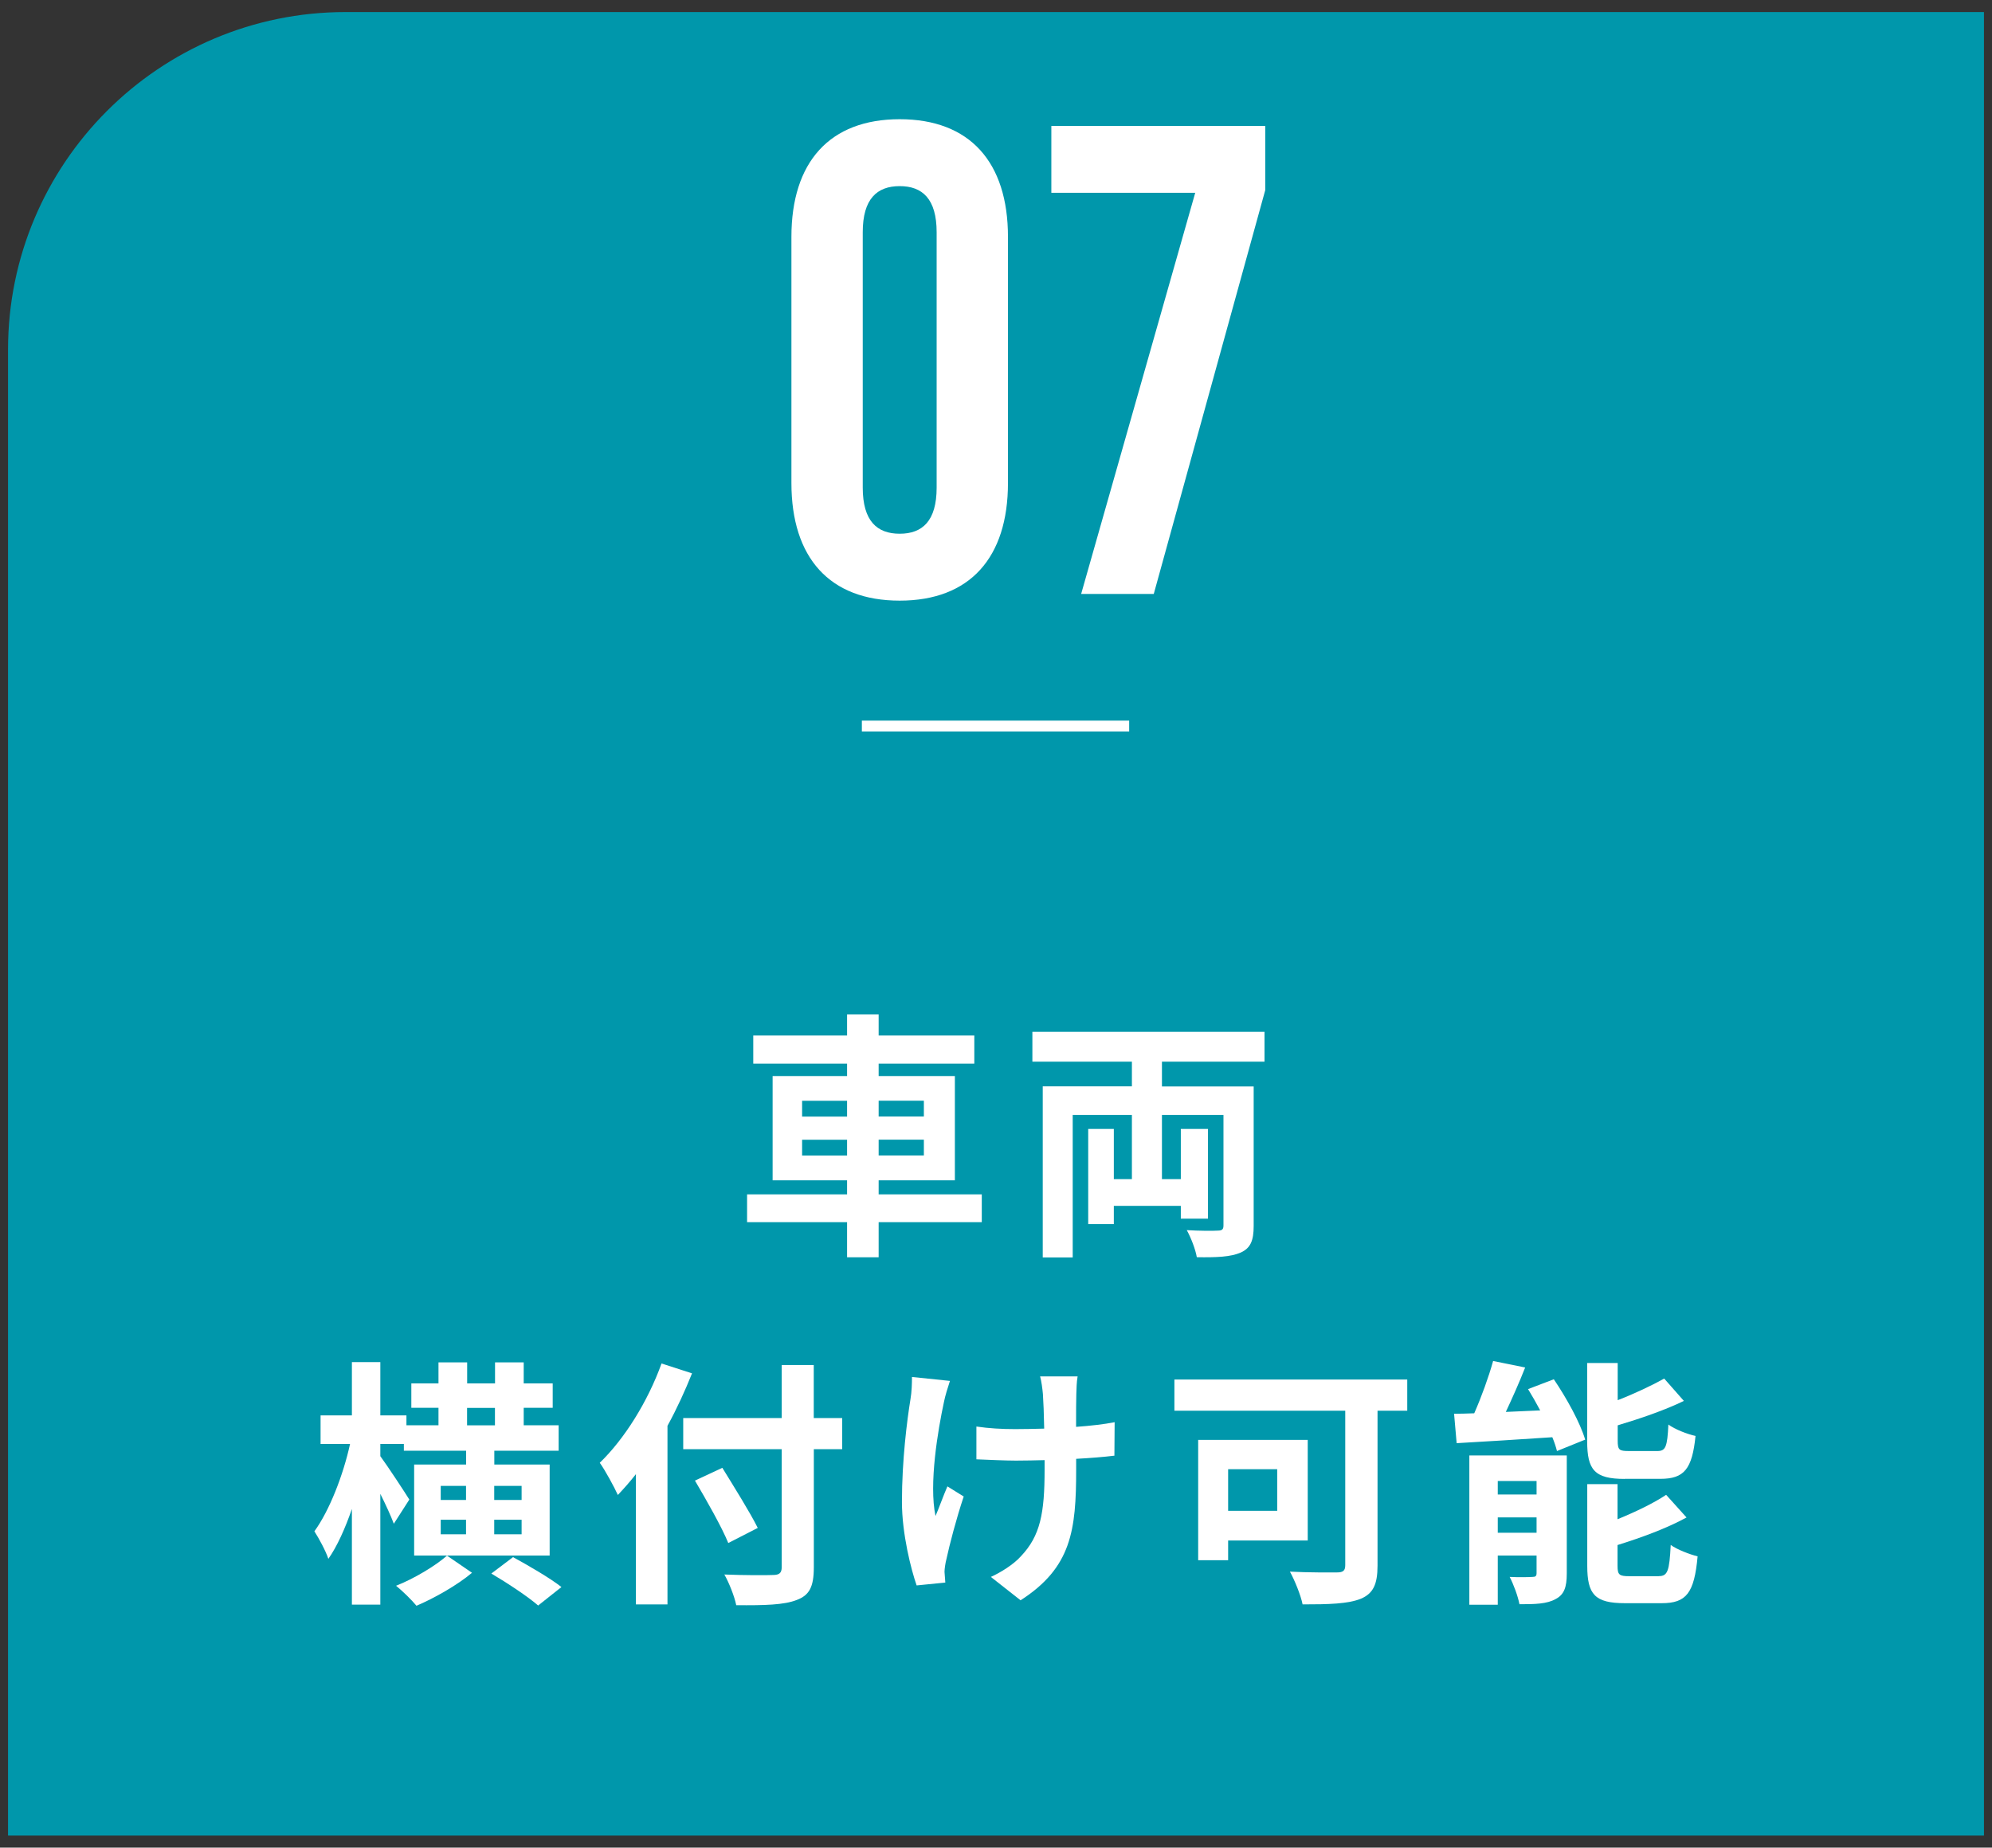 <?xml version="1.0" encoding="UTF-8"?> <svg xmlns="http://www.w3.org/2000/svg" id="_レイヤー_1" viewBox="0 0 248 230"><rect x="0" y="0" width="248" height="230" fill="#333333" stroke="none"/><defs><style>.cls-1{fill:#0097ab;}.cls-2{fill:#fff;}.cls-3{fill:none;stroke:#fff;stroke-miterlimit:10;stroke-width:1.35px;}</style></defs><path class="cls-1" d="m43.03,1.5h203.97v227H1V43.53C1,20.33,19.83,1.5,43.03,1.5Z"></path><path class="cls-2" d="m98.53,60.12v-30.63c0-9.32,4.76-14.65,13.48-14.65s13.48,5.33,13.48,14.65v30.63c0,9.32-4.76,14.65-13.48,14.65s-13.48-5.33-13.48-14.65Zm18.08.58v-31.79c0-4.16-1.78-5.74-4.6-5.74s-4.6,1.58-4.6,5.74v31.79c0,4.16,1.78,5.74,4.6,5.74s4.6-1.58,4.6-5.74Z"></path><path class="cls-2" d="m148.81,24h-17.92v-8.32h26.63v7.99l-13.88,50.27h-9.04l14.2-49.93Z"></path><path class="cls-2" d="m122.23,152.14h-12.84v4.37h-3.93v-4.37h-12.45v-3.46h12.45v-1.75h-9.27v-12.98h9.27v-1.55h-11.68v-3.5h11.68v-2.62h3.93v2.62h11.91v3.5h-11.91v1.55h9.49v12.98h-9.49v1.75h12.84v3.46Zm-22.37-13.14h5.6v-1.97h-5.6v1.97Zm5.6,4.85v-1.97h-5.6v1.97h5.6Zm3.93-6.83v1.97h5.63v-1.97h-5.63Zm5.63,4.85h-5.63v1.97h5.63v-1.97Z"></path><path class="cls-2" d="m144.66,132.17v3.07h11.42v17.38c0,1.81-.39,2.75-1.61,3.3-1.25.55-3.02.62-5.47.58-.16-.97-.74-2.46-1.25-3.37,1.58.1,3.35.1,3.86.06.55,0,.71-.16.71-.65v-13.75h-7.66v7.99h2.35v-6.25h3.38v11.17h-3.38v-1.59h-8.34v2.27h-3.19v-11.85h3.19v6.25h2.25v-7.99h-7.37v17.74h-3.73v-21.3h11.1v-3.07h-12.39v-3.72h28.9v3.72h-12.78Z"></path><path class="cls-2" d="m68.42,193.64h-16.86v-11.33h6.47v-1.72h-7.75v-.84h-2.93v1.52c.87,1.17,3.12,4.6,3.61,5.4l-1.93,3.01c-.36-.97-1-2.36-1.68-3.72v13.79h-3.54v-11.91c-.84,2.43-1.84,4.66-2.93,6.21-.35-1.04-1.16-2.52-1.74-3.43,1.87-2.56,3.6-7.02,4.44-10.87h-3.67v-3.56h3.9v-6.63h3.54v6.63h3.25v1.23h3.99v-2.17h-3.38v-3.04h3.38v-2.62h3.57v2.62h3.47v-2.62h3.57v2.62h3.61v3.04h-3.61v2.17h4.35v3.17h-8.01v1.72h6.89v11.33Zm-9.65,2.14c-1.8,1.52-4.7,3.17-6.92,4.11-.61-.74-1.74-1.84-2.54-2.49,2.22-.87,4.92-2.49,6.34-3.75l3.12,2.14Zm-3.9-9.06h3.15v-1.75h-3.15v1.75Zm3.15,4.27v-1.81h-3.15v1.81h3.15Zm.13-13.56h3.47v-2.17h-3.47v2.17Zm5.73,16.41c1.9,1.04,4.63,2.62,6.02,3.72l-2.9,2.3c-1.26-1.1-3.86-2.82-5.83-3.98l2.7-2.04Zm1.06-8.87h-3.41v1.75h3.41v-1.75Zm0,4.21h-3.41v1.81h3.41v-1.81Z"></path><path class="cls-2" d="m86.16,170.95c-.87,2.17-1.87,4.37-3.06,6.54v22.23h-3.93v-16.21c-.74.94-1.51,1.81-2.25,2.59-.42-.94-1.58-3.08-2.25-4.01,3.06-2.95,5.98-7.61,7.69-12.36l3.8,1.23Zm18.7,9.45h-3.54v14.69c0,2.49-.58,3.5-2.13,4.08-1.58.62-3.99.68-7.53.65-.22-1.1-.9-2.81-1.48-3.82,2.48.1,5.31.1,6.05.06.8,0,1.09-.26,1.09-.97v-14.69h-12.26v-3.88h12.26v-6.6h3.99v6.6h3.54v3.88Zm-14.19,11.68c-.8-1.97-2.7-5.31-4.15-7.77l3.41-1.59c1.45,2.36,3.44,5.53,4.41,7.48l-3.67,1.88Z"></path><path class="cls-2" d="m118.27,171.89c-.26.78-.61,1.91-.74,2.59-.77,3.56-1.9,10.26-1.06,14.24.42-.97.97-2.52,1.48-3.69l2.03,1.26c-.93,2.78-1.77,6.02-2.16,7.83-.13.49-.23,1.2-.23,1.55.03.32.07.87.1,1.33l-3.57.36c-.68-1.94-1.83-6.41-1.83-10.39,0-5.24.64-10.19,1.06-12.78.16-.91.19-1.97.19-2.78l4.73.49Zm20.44,9.32c-1.29.16-2.93.29-4.73.39v1.33c0,7.57-.58,12.2-6.92,16.28l-3.7-2.91c1.22-.55,2.83-1.55,3.73-2.56,2.44-2.56,2.96-5.4,2.96-10.81v-1.17c-1.19.03-2.41.06-3.57.06-1.38,0-3.35-.1-4.92-.16v-4.08c1.58.23,3.12.32,4.83.32,1.16,0,2.38-.03,3.61-.06-.03-1.78-.1-3.43-.16-4.3-.06-.68-.19-1.65-.35-2.2h4.67c-.13.71-.13,1.46-.16,2.17-.03.71-.03,2.36-.03,4.11,1.8-.13,3.48-.32,4.8-.58l-.03,4.18Z"></path><path class="cls-2" d="m175.2,175.61h-3.7v19.29c0,2.33-.55,3.46-2.06,4.11-1.61.65-3.99.71-7.27.71-.22-1.13-1-3.04-1.58-4.08,2.28.13,5.08.1,5.86.1s1.03-.23,1.03-.91v-19.22h-21.27v-3.88h28.99v3.88Zm-22.3,16.15v2.46h-3.73v-14.98h13.64v12.53h-9.91Zm0-8.87v5.18h6.11v-5.18h-6.11Z"></path><path class="cls-2" d="m193.45,171.7c1.58,2.33,3.28,5.4,3.9,7.51l-3.51,1.42c-.13-.52-.32-1.1-.58-1.72-4.25.29-8.62.55-11.91.74l-.32-3.66c.77,0,1.61-.03,2.51-.06.9-2.04,1.8-4.53,2.35-6.51l3.99.81c-.74,1.88-1.61,3.82-2.41,5.53l4.28-.19c-.48-.91-1-1.81-1.51-2.65l3.22-1.23Zm1.61,24.18c0,1.68-.32,2.62-1.38,3.17-1.09.62-2.58.65-4.51.65-.19-1-.74-2.49-1.22-3.4,1.13.06,2.41.03,2.83,0,.39,0,.52-.1.52-.49v-2.17h-4.83v6.12h-3.54v-18.58h12.13v14.69Zm-8.59-11.52v1.68h4.83v-1.68h-4.83Zm4.83,6.44v-1.91h-4.83v1.91h4.83Zm10.97-6.7c-3.76,0-4.67-1.13-4.67-4.69v-9.74h3.8v4.63c2.16-.84,4.28-1.85,5.79-2.69l2.45,2.78c-2.41,1.17-5.44,2.2-8.24,3.04v1.91c0,1.17.19,1.29,1.42,1.29h3.51c1.03,0,1.25-.49,1.38-3.3.77.58,2.35,1.2,3.38,1.42-.42,4.14-1.42,5.34-4.38,5.34h-4.44Zm4.25,12.1c1.09,0,1.32-.62,1.48-3.88.8.58,2.35,1.17,3.35,1.42-.42,4.56-1.39,5.83-4.47,5.83h-4.57c-3.77,0-4.7-1.1-4.7-4.66v-10.16h3.77v4.37c2.29-.94,4.51-2.01,6.05-3.04l2.54,2.82c-2.48,1.36-5.66,2.52-8.59,3.43v2.59c0,1.13.22,1.29,1.48,1.29h3.67Z"></path><line class="cls-3" x1="107.3" y1="90.38" x2="140.58" y2="90.38"></line></svg> 